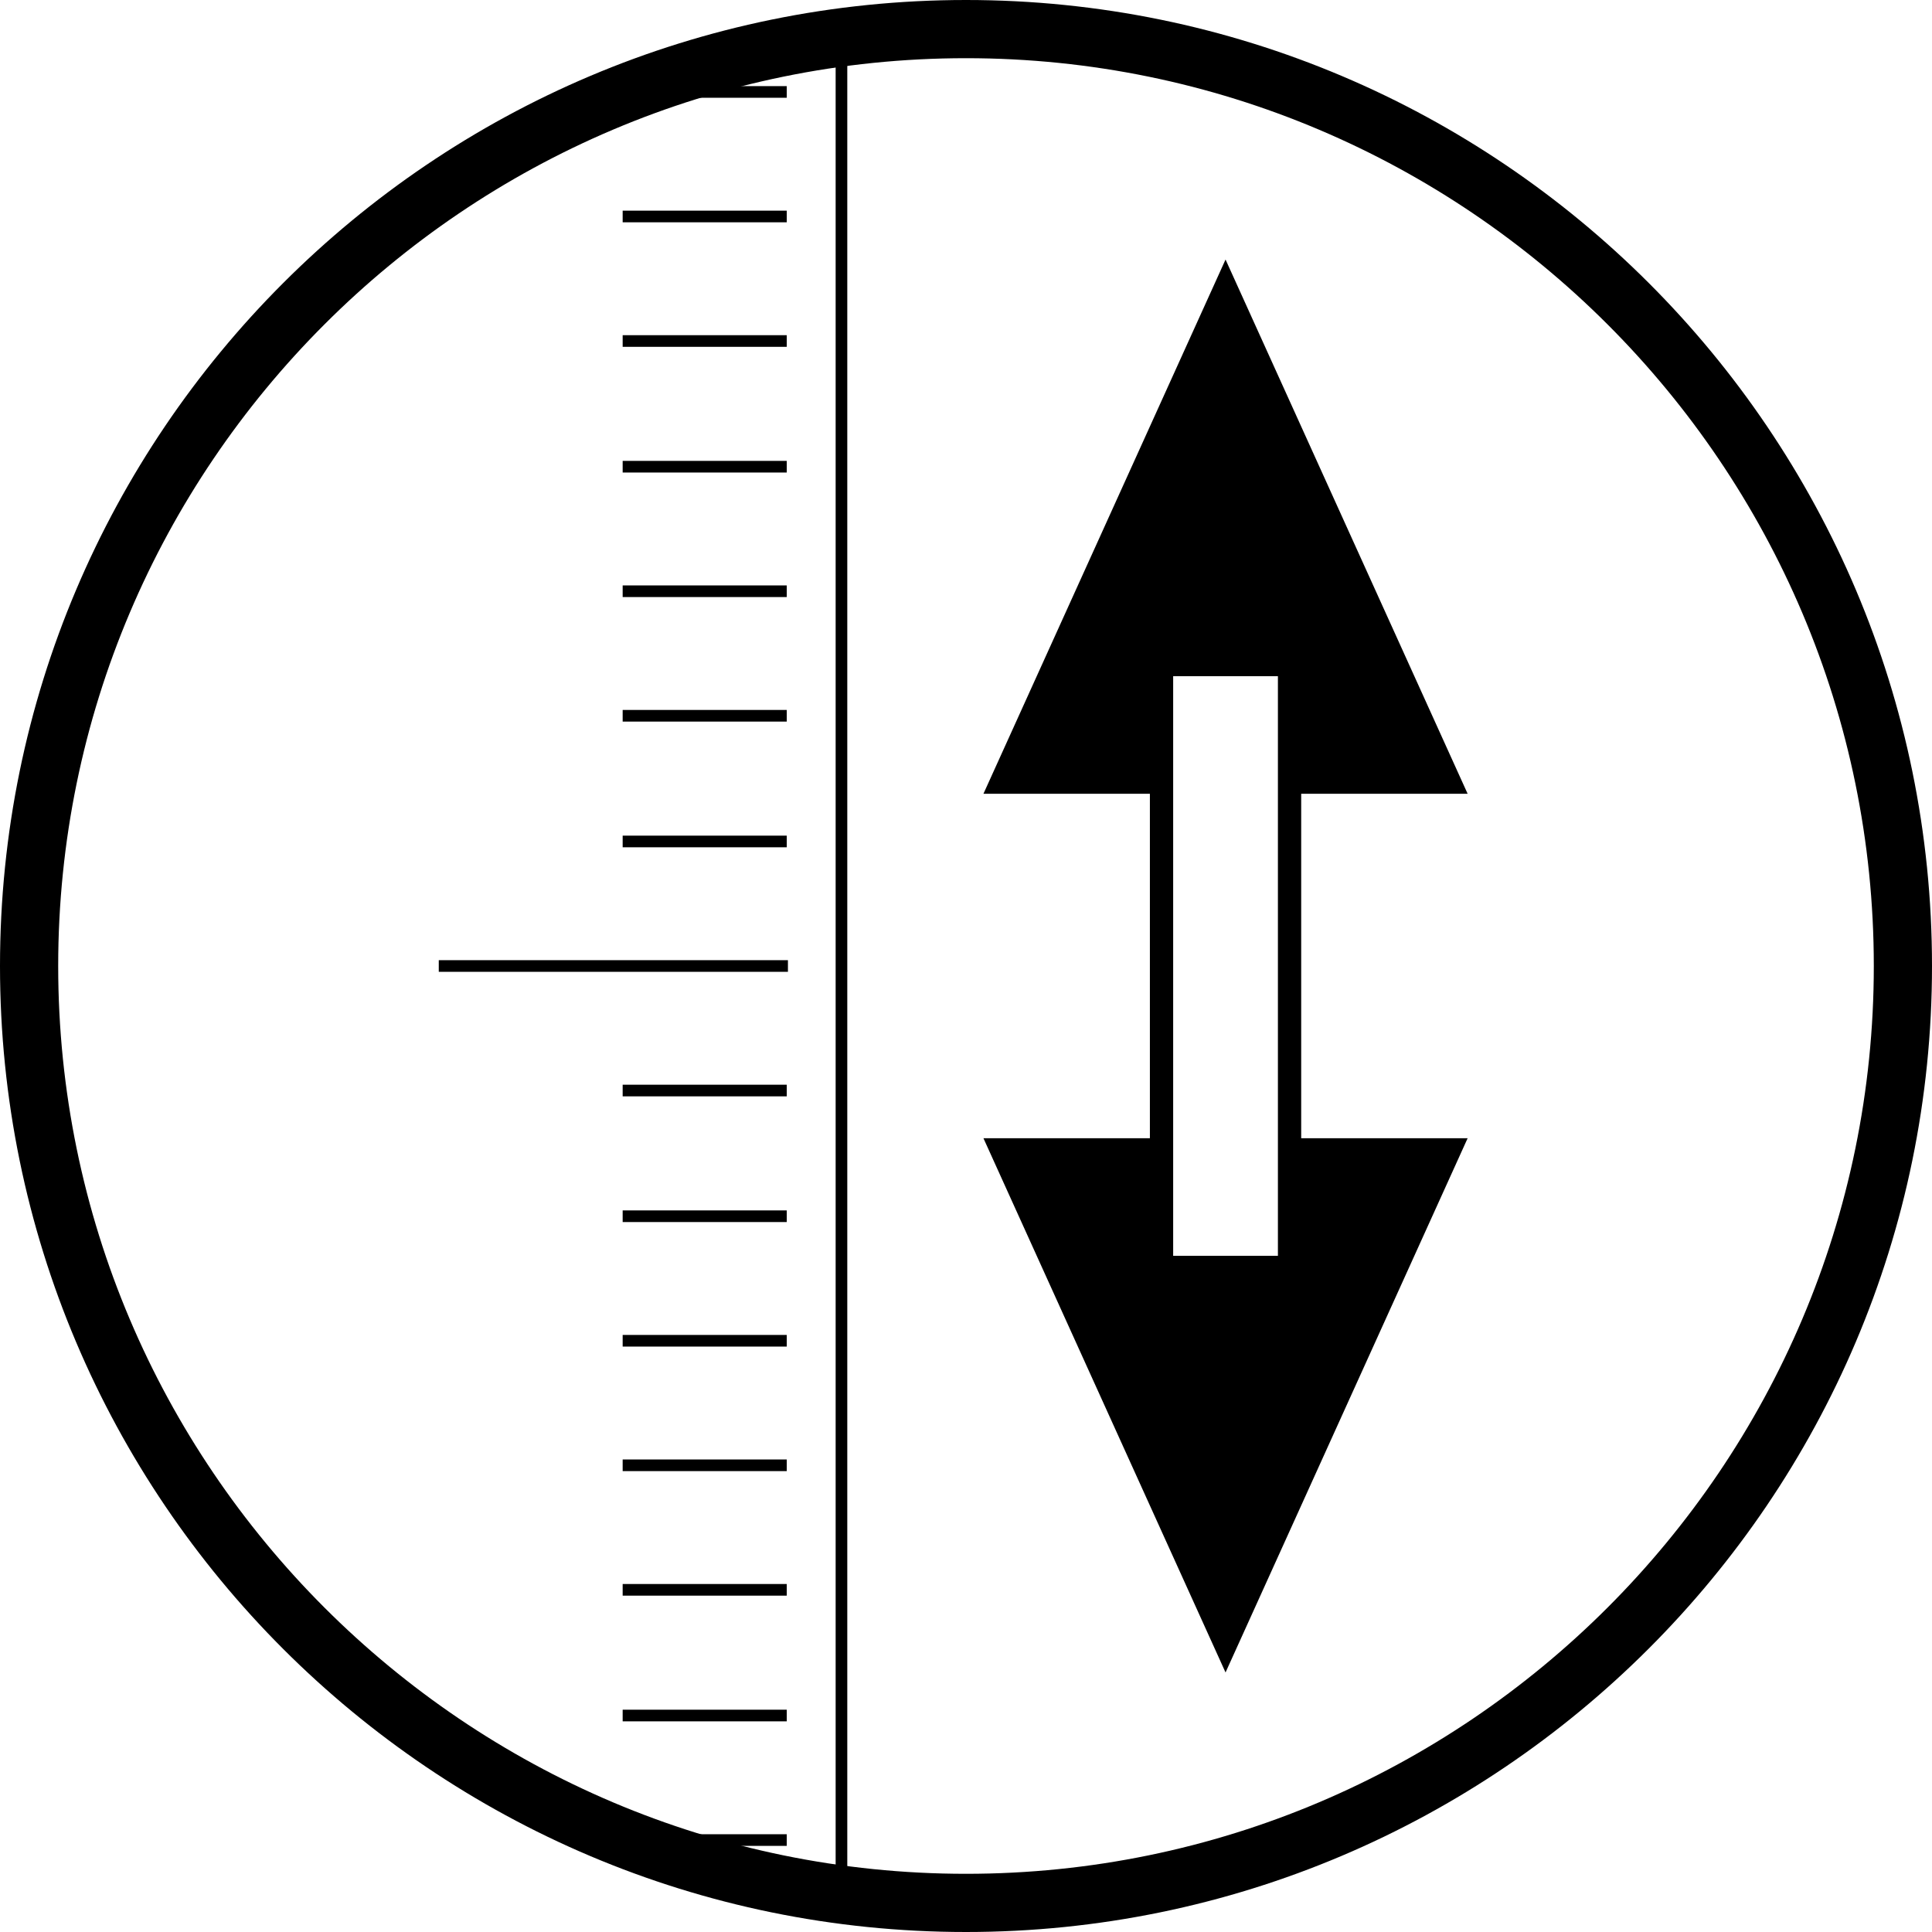 <svg xml:space="preserve" style="enable-background:new 0 0 166 166;" viewBox="0 0 166 166" y="0px" x="0px" xmlns:xlink="http://www.w3.org/1999/xlink" xmlns="http://www.w3.org/2000/svg" id="Ebene_1" version="1.1">
<style type="text/css">
	.st0{fill:none;stroke:#000000;stroke-width:0.25;stroke-miterlimit:10;}
	.st1{fill:#FFFFFF;stroke:#000000;stroke-width:0.25;stroke-miterlimit:10;}
	.st2{fill:#4D4D4D;}
	.st3{fill:#FCD910;}
	.st4{fill:#FFFFFF;}
	.st5{fill:none;stroke:#000000;stroke-miterlimit:10;}
	.st6{fill:none;stroke:#000000;stroke-width:0.5;stroke-miterlimit:10;}
	.st7{fill:none;stroke:#000000;stroke-linejoin:round;}
	.st8{fill:none;stroke:#000000;stroke-width:2;stroke-miterlimit:10;}
	.st9{fill:none;stroke:#000000;stroke-width:5;stroke-miterlimit:10;}
	.st10{fill:none;stroke:#000000;stroke-width:4;stroke-miterlimit:10;}
	.st11{fill:none;stroke:#000000;stroke-width:0.5;stroke-linejoin:round;}
	.st12{fill:none;stroke:#000000;stroke-width:3;stroke-miterlimit:10;}
	.st13{fill:none;stroke:#000000;stroke-width:2;stroke-linejoin:round;}
	.st14{fill:none;stroke:#240000;stroke-linejoin:round;}
	.st15{fill:none;stroke:#240000;stroke-width:2;stroke-linejoin:round;}
	.st16{fill:none;stroke:#13120D;stroke-width:0.57;}
	.st17{fill:none;}
	.st18{fill:#1D1D1B;stroke:#000000;stroke-width:0.25;stroke-miterlimit:10;}
	.st19{fill:none;stroke:#000000;stroke-width:0.25;}
	.st20{fill:none;stroke:#000000;stroke-width:0.75;stroke-linejoin:round;}
	.st21{fill:#240000;}
</style>
<g>
	<g>
		<g>
			<rect height="1" width="14.1" y="39.6" x="53.5"></rect>
		</g>
		<g>
			<rect height="1" width="14.1" y="28.8" x="53.5"></rect>
		</g>
		<g>
			<rect height="1" width="14.1" y="18.1" x="53.5"></rect>
		</g>
		<g>
			<rect height="1" width="14.1" y="7.4" x="53.5"></rect>
		</g>
		<g>
			<rect height="1" width="14.1" y="50.3" x="53.5"></rect>
		</g>
		<g>
			<rect height="1" width="14.1" y="61" x="53.5"></rect>
		</g>
		<g>
			<rect height="1" width="14.1" y="71.8" x="53.5"></rect>
		</g>
		<g>
			<rect height="1" width="14.1" y="125.4" x="53.5"></rect>
		</g>
		<g>
			<rect height="1" width="14.1" y="114.7" x="53.5"></rect>
		</g>
		<g>
			<rect height="1" width="14.1" y="104" x="53.5"></rect>
		</g>
		<g>
			<rect height="1" width="14.1" y="93.2" x="53.5"></rect>
		</g>
		<g>
			<rect height="1" width="14.1" y="136.1" x="53.5"></rect>
		</g>
		<g>
			<rect height="1" width="14.1" y="146.9" x="53.5"></rect>
		</g>
		<g>
			<rect height="1" width="14.1" y="157.6" x="53.5"></rect>
		</g>
		<g>
			<rect height="1" width="30" y="82.5" x="37.7"></rect>
		</g>
	</g>
	<g>
		<rect height="160" width="1" y="3" x="71.8"></rect>
	</g>
	<g>
		<path d="M83,166c-45.8,0-83-37.2-83-83S37.2,0,83,0s83,37.2,83,83S128.7,166,83,166z M83,5C40,5,5,40,5,83s35,78,78,78
			s78-35,78-78S126,5,83,5z"></path>
	</g>
	<g>
		<path d="M111.8,109.9h-13V56.1h13V109.9z M100.8,107.9h9V58.1h-9V107.9z"></path>
	</g>
	<g>
		<polygon points="99.8,57.1 110.8,57.1 110.8,68.2 126.1,68.2 105.3,22.3 84.5,68.2 99.8,68.2"></polygon>
	</g>
	<g>
		<polygon points="110.8,97.8 110.8,108.9 99.8,108.9 99.8,97.8 84.5,97.8 105.3,143.7 126.1,97.8"></polygon>
	</g>
</g>
</svg>

